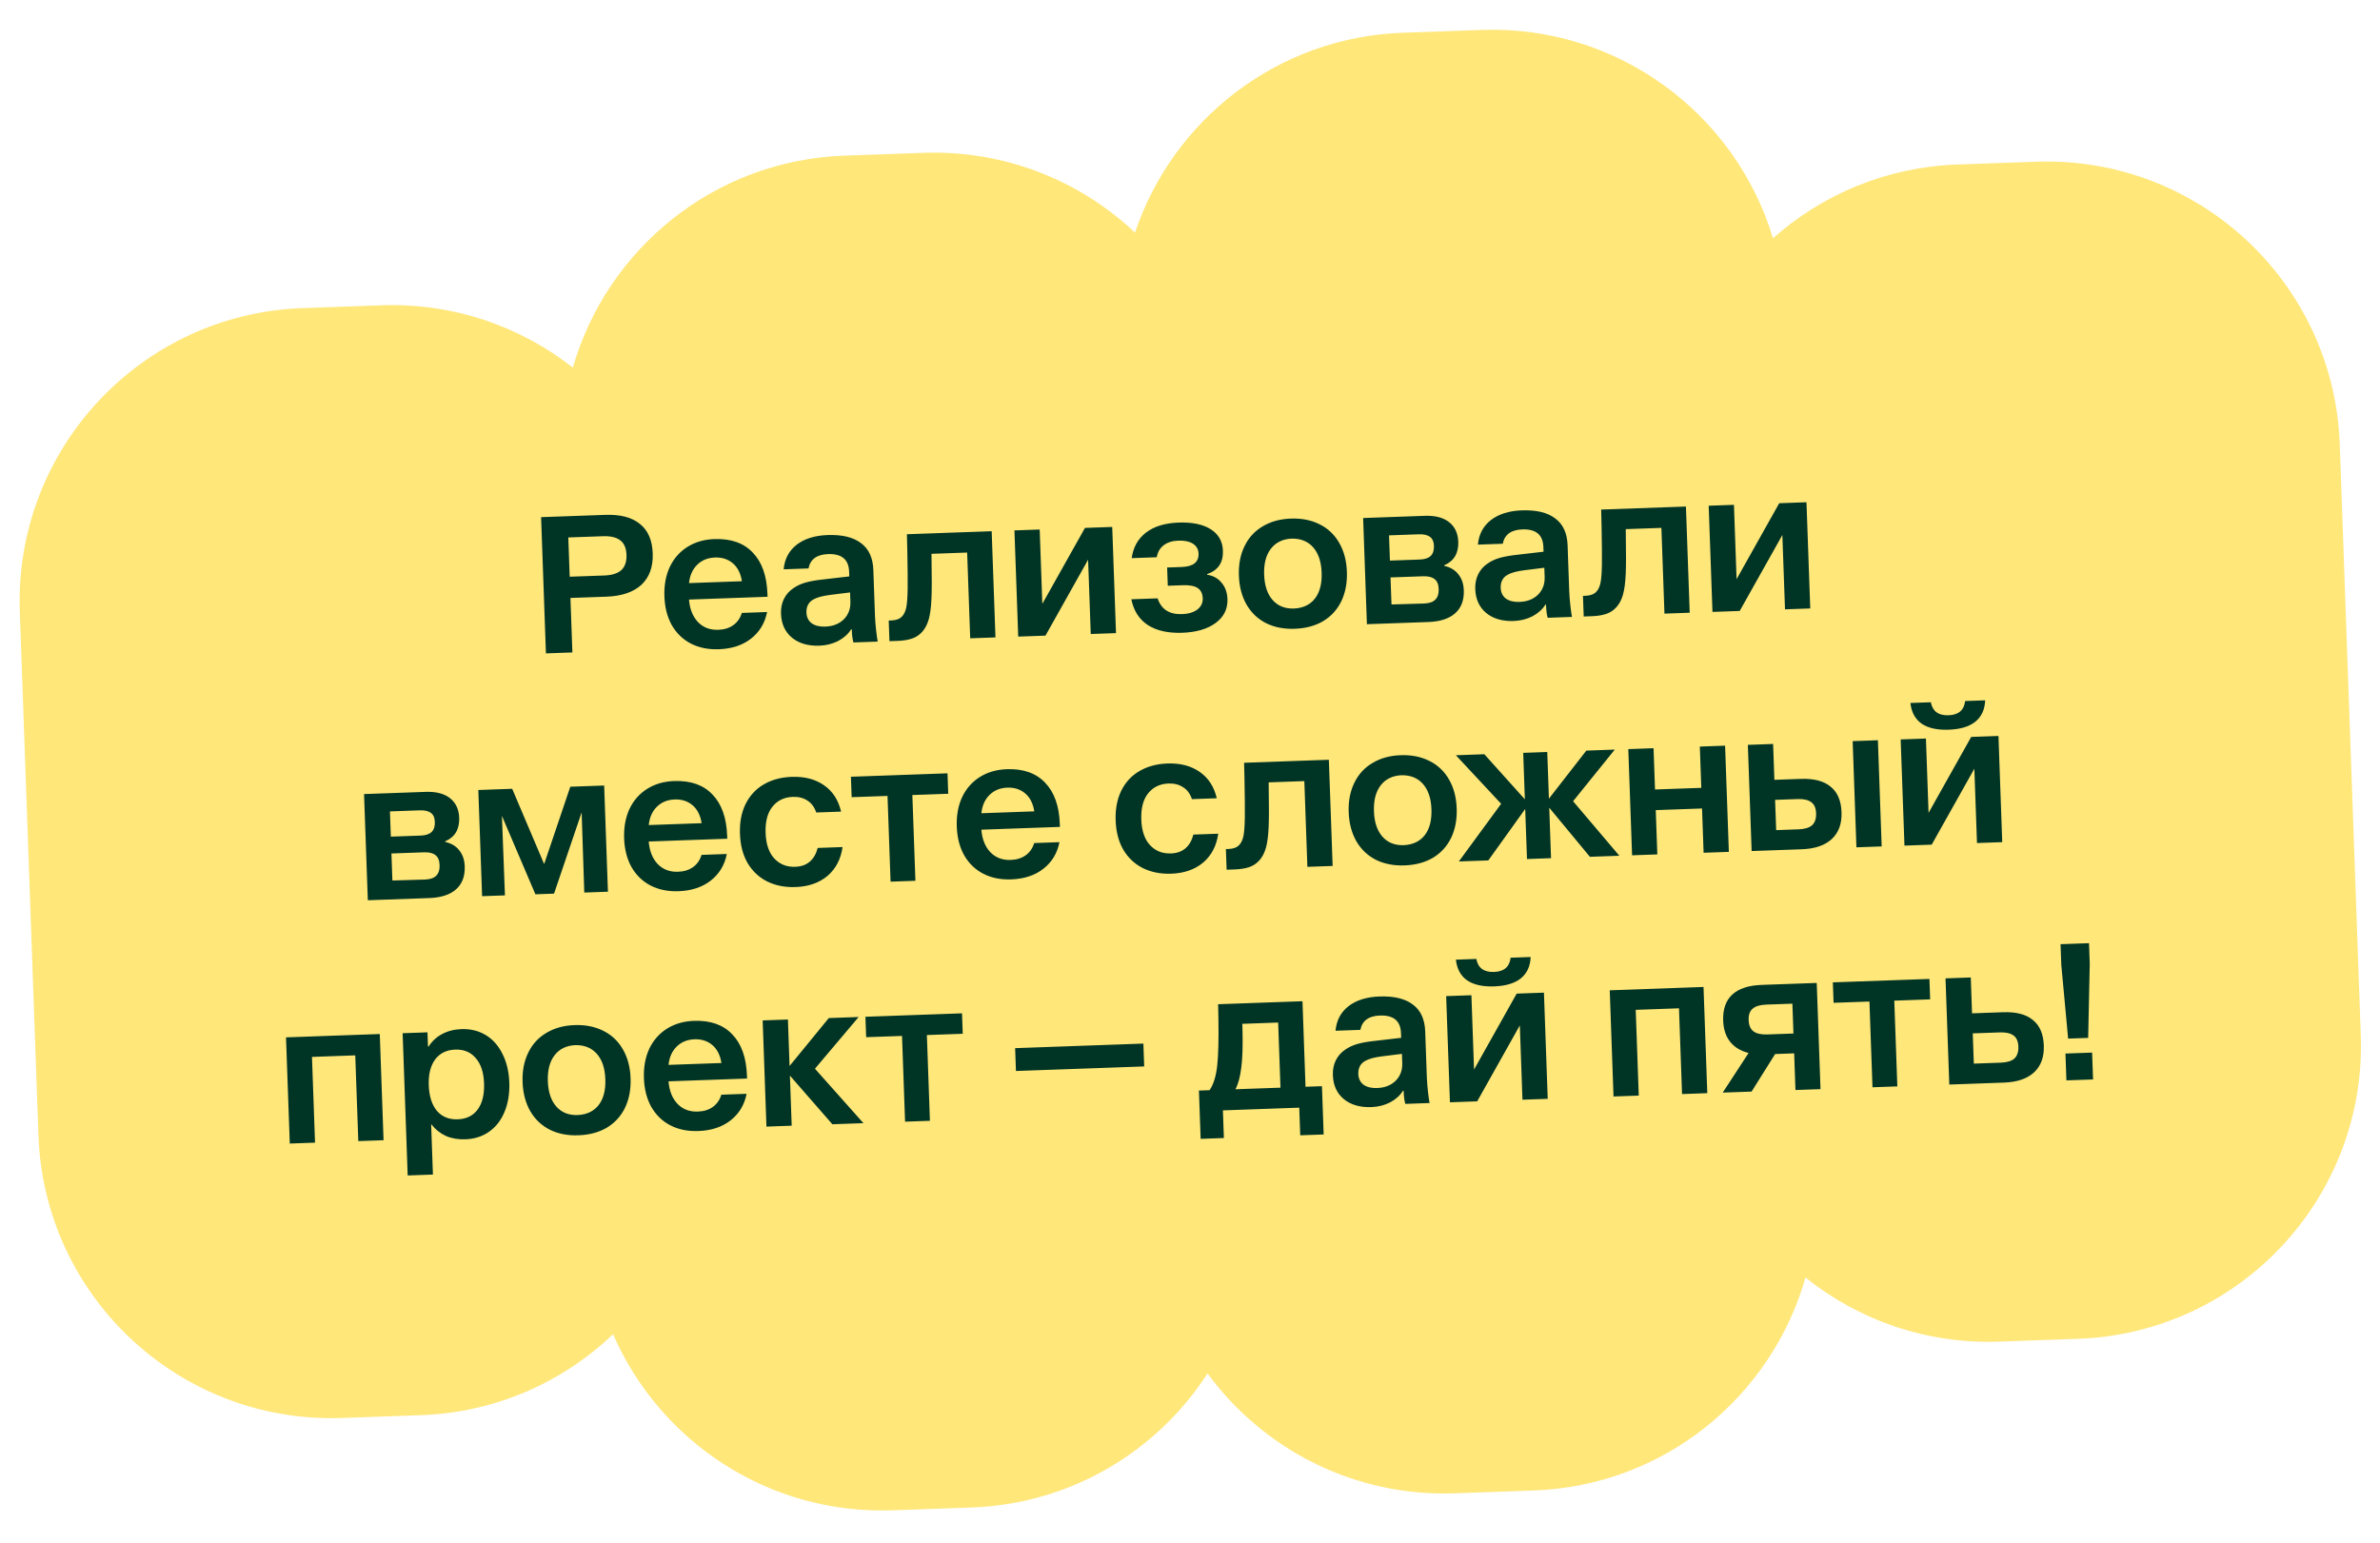 <?xml version="1.0" encoding="UTF-8"?> <svg xmlns="http://www.w3.org/2000/svg" width="495" height="321" viewBox="0 0 495 321" fill="none"><path fill-rule="evenodd" clip-rule="evenodd" d="M302.551 310.62C281.573 311.365 262.692 301.427 251.151 285.685C240.695 301.861 222.764 312.838 202.055 313.575L185.63 314.159C159.837 315.076 137.215 299.841 127.506 277.526C117.078 287.49 103.096 293.815 87.548 294.368L71.123 294.952C37.455 296.149 9.191 269.826 7.994 236.158L4.121 127.22C2.924 93.552 29.247 65.288 62.915 64.091L79.34 63.507C94.311 62.975 108.213 67.884 119.143 76.461C126.241 51.781 148.554 33.338 175.611 32.376L192.036 31.792C209.011 31.188 224.612 37.58 236.063 48.382C243.913 24.973 265.619 7.741 291.749 6.812L308.174 6.228C336.474 5.221 360.956 23.659 368.754 49.559C378.988 40.466 392.329 34.746 407.079 34.222L423.504 33.638C457.172 32.441 485.436 58.764 486.633 92.432L491.004 215.354C492.201 249.022 465.878 277.286 432.21 278.483L415.785 279.067C400.595 279.607 386.506 274.546 375.506 265.736C368.476 290.524 346.111 309.071 318.976 310.036L302.551 310.62Z" fill="#FFE77A"></path><path d="M125.873 107.098C129.013 106.986 131.413 107.61 133.075 108.97C134.764 110.301 135.657 112.341 135.754 115.092C135.854 117.898 135.07 120.082 133.4 121.643C131.73 123.177 129.298 124.001 126.103 124.114L118.643 124.379L119.046 135.715L113.545 135.91L112.538 107.572L125.873 107.098ZM125.696 119.706C127.307 119.648 128.49 119.272 129.244 118.578C129.997 117.856 130.349 116.8 130.3 115.411C130.25 114.022 129.825 113.022 129.025 112.41C128.223 111.771 127.017 111.48 125.405 111.538L118.196 111.794L118.486 119.962L125.696 119.706ZM149.509 135.049C147.314 135.127 145.381 134.737 143.709 133.878C142.037 133.019 140.712 131.745 139.734 130.055C138.784 128.364 138.268 126.366 138.186 124.06C138.104 121.754 138.476 119.71 139.303 117.928C140.158 116.145 141.388 114.753 142.993 113.75C144.599 112.747 146.457 112.208 148.569 112.133C152.014 112.01 154.676 112.945 156.555 114.937C158.461 116.899 159.48 119.756 159.613 123.507L159.636 124.132L143.3 124.713C143.452 126.655 144.064 128.205 145.134 129.363C146.232 130.52 147.656 131.067 149.407 131.005C150.657 130.96 151.702 130.631 152.543 130.017C153.383 129.403 153.965 128.562 154.289 127.493L159.54 127.307C159.093 129.603 157.976 131.451 156.19 132.85C154.431 134.22 152.204 134.953 149.509 135.049ZM154.305 120.9C154.052 119.268 153.424 118.024 152.42 117.17C151.416 116.315 150.178 115.914 148.705 115.967C147.205 116.02 145.971 116.523 145.003 117.475C144.036 118.428 143.469 119.7 143.303 121.291L154.305 120.9ZM170.434 134.305C168.073 134.389 166.161 133.831 164.7 132.631C163.266 131.43 162.512 129.774 162.437 127.663C162.396 126.523 162.596 125.501 163.037 124.595C163.505 123.661 164.16 122.914 165.002 122.356C165.708 121.858 166.542 121.466 167.506 121.182C168.497 120.896 169.81 120.669 171.445 120.499L176.64 119.897L176.604 118.897C176.514 116.369 175.053 115.155 172.219 115.256C169.885 115.339 168.529 116.333 168.152 118.238L162.985 118.422C163.186 116.272 164.086 114.571 165.682 113.318C167.307 112.065 169.452 111.39 172.12 111.295C175.148 111.188 177.463 111.745 179.064 112.968C180.692 114.162 181.551 116.023 181.641 118.551L181.98 128.094C182.012 128.983 182.089 129.968 182.21 131.049C182.331 132.101 182.443 132.904 182.546 133.457L177.504 133.636C177.314 133.003 177.201 132.173 177.165 131.145L177.156 130.895L177.031 130.899C176.399 131.895 175.496 132.706 174.322 133.332C173.147 133.93 171.851 134.254 170.434 134.305ZM171.628 130.34C173.24 130.283 174.529 129.778 175.497 128.826C176.463 127.845 176.921 126.619 176.868 125.147L176.8 123.23L172.604 123.754C171.053 123.949 169.896 124.268 169.133 124.712C168.152 125.276 167.683 126.182 167.728 127.433C167.762 128.377 168.122 129.116 168.808 129.647C169.521 130.151 170.462 130.382 171.628 130.34ZM207.037 132.586L201.787 132.773L201.152 114.936L193.734 115.2L193.749 116.785C193.811 120.093 193.805 122.653 193.73 124.464C193.655 126.274 193.47 127.714 193.174 128.781C192.878 129.849 192.423 130.727 191.807 131.417C191.219 132.078 190.512 132.548 189.688 132.827C188.863 133.107 187.854 133.268 186.659 133.311L184.992 133.37L184.839 129.078L185.423 129.057C186.423 129.021 187.164 128.731 187.645 128.185C188.047 127.753 188.331 127.131 188.497 126.319C188.662 125.478 188.755 124.195 188.777 122.47C188.799 120.744 188.776 118.144 188.708 114.67L188.624 111.126L206.252 110.499L207.037 132.586ZM225.656 109.809L231.323 109.608L232.109 131.695L226.858 131.881L226.308 116.42L217.44 132.216L211.772 132.418L210.987 110.331L216.238 110.144L216.787 125.605L225.656 109.809ZM245.899 131.622C242.927 131.727 240.529 131.187 238.706 130C236.912 128.812 235.777 127.03 235.303 124.654L240.763 124.46C241.511 126.743 243.206 127.837 245.845 127.743C247.178 127.696 248.238 127.38 249.024 126.795C249.809 126.183 250.185 125.405 250.151 124.46C250.117 123.488 249.771 122.777 249.116 122.327C248.46 121.878 247.41 121.679 245.965 121.73L242.881 121.84L242.746 118.047L245.788 117.939C248.178 117.854 249.341 116.923 249.277 115.145C249.246 114.256 248.86 113.574 248.12 113.1C247.38 112.625 246.357 112.411 245.051 112.458C243.801 112.502 242.783 112.83 241.998 113.442C241.24 114.026 240.769 114.849 240.584 115.913L235.375 116.098C235.684 113.834 236.678 112.06 238.357 110.776C240.036 109.493 242.292 108.8 245.126 108.7C247.96 108.599 250.188 109.062 251.81 110.089C253.432 111.116 254.278 112.602 254.347 114.547C254.435 117.02 253.338 118.644 251.057 119.421L251.061 119.546C252.348 119.751 253.356 120.313 254.084 121.233C254.839 122.124 255.24 123.25 255.289 124.612C255.362 126.667 254.545 128.324 252.837 129.581C251.129 130.838 248.816 131.518 245.899 131.622ZM269.287 130.79C267.036 130.87 265.047 130.482 263.32 129.625C261.592 128.741 260.239 127.454 259.261 125.764C258.281 124.046 257.751 122.034 257.669 119.728C257.587 117.422 257.974 115.392 258.829 113.637C259.684 111.854 260.942 110.474 262.604 109.497C264.266 108.492 266.221 107.95 268.472 107.87C270.75 107.789 272.753 108.19 274.481 109.075C276.209 109.931 277.562 111.218 278.541 112.936C279.519 114.626 280.049 116.624 280.131 118.93C280.213 121.236 279.827 123.28 278.972 125.063C278.117 126.818 276.858 128.198 275.197 129.203C273.535 130.18 271.565 130.709 269.287 130.79ZM269.137 126.581C271.025 126.486 272.475 125.795 273.486 124.507C274.497 123.191 274.961 121.395 274.88 119.116C274.799 116.838 274.208 115.079 273.107 113.838C272.006 112.598 270.51 111.998 268.62 112.037C266.759 112.131 265.324 112.836 264.314 114.151C263.304 115.467 262.839 117.264 262.92 119.542C263.001 121.82 263.592 123.579 264.693 124.82C265.794 126.06 267.276 126.647 269.137 126.581ZM296.302 107.297C298.497 107.219 300.196 107.66 301.398 108.618C302.601 109.577 303.233 110.931 303.295 112.682C303.38 115.071 302.409 116.705 300.382 117.584L300.386 117.709C301.676 117.997 302.657 118.588 303.328 119.482C304.027 120.347 304.4 121.447 304.447 122.78C304.52 124.836 303.923 126.429 302.656 127.559C301.389 128.689 299.533 129.297 297.088 129.384L284.294 129.839L283.509 107.752L296.302 107.297ZM295.29 116.388C296.318 116.351 297.074 116.102 297.559 115.64C298.043 115.177 298.268 114.474 298.235 113.529C298.204 112.668 297.932 112.052 297.418 111.681C296.903 111.282 296.132 111.1 295.104 111.137L288.894 111.358L289.081 116.609L295.29 116.388ZM296.158 125.537C297.242 125.498 298.025 125.234 298.508 124.744C299.019 124.253 299.257 123.507 299.222 122.507C299.187 121.535 298.898 120.849 298.356 120.452C297.84 120.025 297.04 119.831 295.957 119.869L289.205 120.109L289.406 125.735L296.158 125.537ZM314.827 129.171C312.465 129.255 310.554 128.697 309.093 127.497C307.659 126.296 306.905 124.64 306.83 122.529C306.789 121.39 306.989 120.367 307.43 119.461C307.897 118.527 308.552 117.78 309.395 117.222C310.1 116.724 310.935 116.332 311.898 116.048C312.89 115.762 314.203 115.535 315.838 115.365L321.033 114.763L320.997 113.763C320.907 111.235 319.445 110.021 316.611 110.122C314.278 110.205 312.922 111.199 312.545 113.104L307.377 113.288C307.579 111.139 308.478 109.437 310.075 108.185C311.699 106.931 313.845 106.256 316.512 106.161C319.541 106.054 321.855 106.611 323.457 107.834C325.085 109.028 325.944 110.889 326.034 113.417L326.373 122.96C326.405 123.849 326.481 124.834 326.603 125.915C326.724 126.968 326.836 127.77 326.939 128.323L321.897 128.502C321.707 127.869 321.594 127.039 321.558 126.011L321.549 125.761L321.424 125.765C320.792 126.761 319.888 127.572 318.715 128.198C317.54 128.796 316.244 129.12 314.827 129.171ZM316.021 125.206C317.633 125.149 318.922 124.644 319.89 123.692C320.856 122.711 321.313 121.485 321.261 120.013L321.193 118.096L316.997 118.62C315.446 118.815 314.289 119.134 313.526 119.578C312.545 120.142 312.076 121.049 312.121 122.299C312.154 123.243 312.514 123.982 313.201 124.514C313.914 125.017 314.854 125.248 316.021 125.206ZM351.43 127.452L346.179 127.639L345.545 109.803L338.127 110.066L338.142 111.651C338.204 114.959 338.197 117.519 338.123 119.33C338.048 121.14 337.863 122.58 337.567 123.647C337.271 124.715 336.816 125.593 336.2 126.283C335.612 126.944 334.905 127.414 334.081 127.693C333.256 127.973 332.246 128.134 331.052 128.177L329.385 128.236L329.232 123.944L329.816 123.923C330.816 123.887 331.557 123.597 332.038 123.051C332.44 122.619 332.724 121.997 332.889 121.185C333.054 120.344 333.148 119.061 333.17 117.336C333.192 115.611 333.169 113.01 333.101 109.536L333.017 105.992L350.645 105.365L351.43 127.452ZM370.049 104.675L375.716 104.474L376.501 126.561L371.251 126.747L370.701 111.287L361.832 127.082L356.165 127.284L355.379 105.197L360.63 105.01L361.18 120.471L370.049 104.675ZM88.51 164.717C90.705 164.639 92.404 165.079 93.606 166.038C94.808 166.997 95.441 168.351 95.503 170.101C95.588 172.491 94.617 174.125 92.59 175.003L92.594 175.129C93.884 175.416 94.865 176.007 95.536 176.902C96.234 177.767 96.607 178.866 96.655 180.2C96.728 182.256 96.131 183.849 94.864 184.979C93.596 186.109 91.74 186.717 89.296 186.804L76.502 187.259L75.716 165.172L88.51 164.717ZM87.498 173.808C88.526 173.771 89.282 173.522 89.766 173.059C90.251 172.597 90.476 171.894 90.442 170.949C90.412 170.088 90.14 169.471 89.626 169.1C89.111 168.701 88.339 168.52 87.311 168.557L81.102 168.777L81.289 174.028L87.498 173.808ZM88.366 182.956C89.449 182.918 90.233 182.654 90.716 182.164C91.227 181.673 91.465 180.927 91.429 179.927C91.395 178.954 91.106 178.269 90.564 177.871C90.048 177.444 89.248 177.25 88.164 177.289L81.413 177.529L81.613 183.155L88.366 182.956ZM99.483 164.327L106.526 164.076L113.175 179.738L118.612 163.647L125.654 163.396L126.44 185.483L121.522 185.658L120.971 168.987L115.23 185.882L111.354 186.02L104.39 169.702L105.019 186.245L100.269 186.414L99.483 164.327ZM141.131 185.378C138.937 185.456 137.003 185.066 135.332 184.207C133.66 183.349 132.335 182.075 131.357 180.385C130.407 178.694 129.89 176.695 129.808 174.39C129.726 172.084 130.099 170.04 130.926 168.258C131.78 166.475 133.01 165.082 134.616 164.079C136.222 163.076 138.08 162.537 140.192 162.462C143.637 162.34 146.299 163.274 148.177 165.266C150.083 167.229 151.103 170.086 151.236 173.836L151.258 174.461L134.922 175.042C135.075 176.984 135.686 178.534 136.757 179.692C137.855 180.849 139.279 181.397 141.029 181.334C142.28 181.29 143.325 180.961 144.166 180.347C145.006 179.733 145.588 178.891 145.912 177.823L151.163 177.636C150.716 179.933 149.599 181.781 147.813 183.18C146.054 184.55 143.826 185.282 141.131 185.378ZM145.928 171.229C145.675 169.597 145.047 168.354 144.043 167.499C143.039 166.645 141.8 166.244 140.328 166.296C138.828 166.349 137.594 166.852 136.626 167.805C135.659 168.757 135.092 170.029 134.926 171.621L145.928 171.229ZM165.474 184.513C163.252 184.592 161.277 184.203 159.549 183.346C157.85 182.489 156.497 181.216 155.491 179.527C154.513 177.837 153.982 175.811 153.898 173.45C153.814 171.088 154.2 169.03 155.056 167.275C155.938 165.491 157.197 164.125 158.832 163.176C160.494 162.199 162.437 161.671 164.659 161.592C167.354 161.496 169.6 162.084 171.398 163.355C173.195 164.599 174.372 166.421 174.931 168.821L169.763 169.005C169.389 167.878 168.776 167.051 167.922 166.525C167.096 165.97 166.085 165.714 164.891 165.757C163.113 165.82 161.704 166.496 160.665 167.785C159.626 169.073 159.148 170.898 159.232 173.26C159.315 175.594 159.921 177.366 161.049 178.578C162.177 179.79 163.63 180.364 165.408 180.301C166.63 180.257 167.633 179.902 168.416 179.234C169.199 178.566 169.749 177.615 170.067 176.38L175.234 176.196C174.879 178.712 173.837 180.71 172.11 182.19C170.381 183.643 168.169 184.417 165.474 184.513ZM184.589 165.557L177.129 165.822L176.978 161.571L197.065 160.857L197.216 165.108L189.756 165.373L190.39 183.21L185.223 183.393L184.589 165.557ZM210.316 182.918C208.121 182.996 206.188 182.606 204.516 181.748C202.845 180.889 201.52 179.615 200.542 177.925C199.591 176.234 199.075 174.236 198.993 171.93C198.911 169.624 199.284 167.58 200.111 165.798C200.965 164.015 202.195 162.622 203.801 161.619C205.406 160.616 207.265 160.077 209.376 160.002C212.821 159.88 215.483 160.814 217.362 162.806C219.268 164.769 220.288 167.626 220.421 171.376L220.443 172.002L204.107 172.582C204.26 174.524 204.871 176.074 205.941 177.232C207.04 178.389 208.464 178.937 210.214 178.875C211.464 178.83 212.51 178.501 213.35 177.887C214.191 177.273 214.773 176.431 215.097 175.363L220.347 175.176C219.901 177.473 218.784 179.321 216.998 180.72C215.238 182.09 213.011 182.823 210.316 182.918ZM215.112 168.769C214.86 167.137 214.231 165.894 213.227 165.039C212.223 164.185 210.985 163.784 209.513 163.836C208.012 163.89 206.778 164.392 205.811 165.345C204.843 166.297 204.277 167.569 204.111 169.161L215.112 168.769ZM243.612 181.734C241.39 181.814 239.415 181.425 237.687 180.568C235.988 179.711 234.635 178.437 233.629 176.748C232.651 175.059 232.12 173.033 232.036 170.671C231.952 168.31 232.338 166.252 233.194 164.496C234.076 162.713 235.335 161.346 236.97 160.398C238.632 159.421 240.575 158.893 242.797 158.814C245.492 158.718 247.739 159.306 249.536 160.577C251.333 161.821 252.51 163.643 253.069 166.043L247.901 166.227C247.527 165.099 246.914 164.273 246.06 163.747C245.234 163.192 244.223 162.936 243.029 162.978C241.251 163.042 239.842 163.718 238.803 165.006C237.764 166.295 237.287 168.12 237.37 170.482C237.453 172.815 238.059 174.588 239.187 175.8C240.315 177.011 241.768 177.586 243.546 177.522C244.768 177.479 245.771 177.123 246.554 176.456C247.337 175.788 247.887 174.837 248.205 173.601L253.373 173.418C253.017 175.934 251.975 177.932 250.248 179.412C248.519 180.865 246.307 181.639 243.612 181.734ZM277.165 180.124L271.914 180.311L271.28 162.475L263.862 162.738L263.876 164.323C263.938 167.632 263.932 170.191 263.857 172.002C263.782 173.813 263.597 175.252 263.301 176.319C263.005 177.387 262.55 178.265 261.935 178.955C261.346 179.616 260.64 180.086 259.815 180.366C258.99 180.645 257.981 180.806 256.786 180.849L255.119 180.908L254.967 176.616L255.55 176.595C256.55 176.559 257.291 176.269 257.772 175.723C258.174 175.292 258.458 174.67 258.624 173.857C258.789 173.017 258.882 171.734 258.904 170.008C258.926 168.283 258.904 165.683 258.836 162.208L258.751 158.664L276.379 158.037L277.165 180.124ZM292.124 180.01C289.874 180.09 287.885 179.701 286.157 178.845C284.429 177.96 283.076 176.673 282.098 174.983C281.119 173.266 280.588 171.254 280.506 168.948C280.424 166.642 280.811 164.612 281.667 162.856C282.521 161.074 283.78 159.694 285.442 158.716C287.103 157.712 289.059 157.169 291.309 157.089C293.587 157.008 295.59 157.41 297.319 158.294C299.046 159.151 300.399 160.438 301.378 162.156C302.356 163.845 302.886 165.843 302.968 168.149C303.05 170.455 302.664 172.5 301.81 174.283C300.954 176.038 299.696 177.418 298.034 178.423C296.372 179.4 294.402 179.929 292.124 180.01ZM291.974 175.801C293.863 175.706 295.312 175.014 296.324 173.727C297.334 172.411 297.799 170.614 297.718 168.336C297.637 166.058 297.045 164.299 295.944 163.058C294.843 161.818 293.347 161.217 291.457 161.257C289.597 161.35 288.161 162.055 287.151 163.371C286.141 164.686 285.676 166.483 285.757 168.761C285.838 171.039 286.429 172.799 287.53 174.039C288.632 175.28 290.113 175.867 291.974 175.801ZM336.799 178.004L330.673 178.222L322.215 168.007L322.589 178.509L317.588 178.687L317.217 168.269L309.545 178.973L303.419 179.191L312.214 167.195L302.8 157.098L308.718 156.887L317.146 166.268L316.802 156.6L321.803 156.422L322.149 166.132L329.93 156.133L335.847 155.923L327.175 166.663L336.799 178.004ZM338.659 155.823L343.91 155.636L344.215 164.221L353.842 163.879L353.537 155.294L358.788 155.107L359.573 177.194L354.322 177.381L353.995 168.171L344.368 168.513L344.695 177.723L339.445 177.91L338.659 155.823ZM374.542 162.016C377.265 161.919 379.329 162.458 380.733 163.632C382.165 164.777 382.923 166.544 383.008 168.934C383.093 171.323 382.422 173.183 380.995 174.513C379.568 175.843 377.479 176.558 374.729 176.655L364.31 177.026L363.525 154.939L368.776 154.752L369.041 162.212L374.542 162.016ZM385.32 154.164L390.571 153.977L391.357 176.064L386.106 176.251L385.32 154.164ZM374.081 172.506C375.359 172.46 376.294 172.177 376.888 171.655C377.48 171.105 377.757 170.275 377.717 169.164C377.679 168.08 377.345 167.313 376.717 166.862C376.088 166.384 375.135 166.168 373.857 166.213L369.189 166.379L369.413 172.672L374.081 172.506ZM405.294 151.785C402.904 151.87 401.026 151.45 399.657 150.525C398.316 149.571 397.542 148.138 397.335 146.226L401.585 146.075C401.93 147.954 403.159 148.856 405.27 148.781C407.354 148.707 408.501 147.72 408.712 145.821L412.879 145.673C412.808 147.595 412.124 149.08 410.826 150.127C409.555 151.146 407.711 151.699 405.294 151.785ZM409.979 153.287L415.646 153.086L416.431 175.173L411.181 175.359L410.631 159.898L401.762 175.694L396.095 175.896L395.309 153.809L400.56 153.622L401.11 169.083L409.979 153.287ZM59.485 215.781L78.988 215.087L79.773 237.174L74.522 237.361L73.888 219.525L64.887 219.845L65.521 237.681L60.27 237.868L59.485 215.781ZM95.977 214.066C97.866 213.999 99.55 214.412 101.028 215.305C102.507 216.198 103.666 217.506 104.506 219.229C105.373 220.923 105.847 222.909 105.928 225.187C106.009 227.465 105.678 229.493 104.934 231.272C104.218 233.023 103.154 234.396 101.743 235.392C100.332 236.388 98.681 236.919 96.792 236.986C95.292 237.04 93.948 236.809 92.762 236.295C91.574 235.753 90.572 234.954 89.756 233.898L89.672 233.901L90.043 244.32L84.792 244.506L83.74 214.918L88.907 214.734L89.013 217.693L89.138 217.689C89.876 216.55 90.819 215.682 91.966 215.085C93.14 214.459 94.477 214.119 95.977 214.066ZM95.184 232.829C97.018 232.764 98.412 232.075 99.367 230.761C100.321 229.447 100.758 227.638 100.676 225.332C100.595 223.054 100.018 221.308 98.945 220.094C97.9 218.852 96.474 218.262 94.668 218.327C92.862 218.391 91.468 219.08 90.486 220.395C89.531 221.708 89.094 223.49 89.174 225.741C89.255 228.019 89.819 229.793 90.865 231.063C91.938 232.305 93.378 232.893 95.184 232.829ZM120.308 236.15C118.057 236.23 116.069 235.842 114.341 234.985C112.613 234.101 111.26 232.814 110.282 231.124C109.303 229.406 108.772 227.394 108.69 225.089C108.608 222.783 108.995 220.752 109.851 218.997C110.705 217.214 111.963 215.834 113.626 214.857C115.287 213.852 117.242 213.31 119.493 213.23C121.771 213.149 123.774 213.55 125.503 214.435C127.23 215.291 128.583 216.578 129.562 218.296C130.54 219.986 131.07 221.984 131.152 224.29C131.234 226.596 130.848 228.64 129.993 230.423C129.138 232.178 127.879 233.558 126.218 234.563C124.556 235.54 122.586 236.069 120.308 236.15ZM120.158 231.941C122.046 231.846 123.496 231.155 124.507 229.867C125.518 228.552 125.982 226.755 125.901 224.477C125.82 222.198 125.229 220.439 124.128 219.199C123.027 217.958 121.531 217.358 119.641 217.397C117.781 217.491 116.345 218.196 115.335 219.511C114.325 220.827 113.86 222.624 113.941 224.902C114.022 227.18 114.613 228.939 115.714 230.18C116.815 231.42 118.297 232.007 120.158 231.941ZM145.248 235.263C143.053 235.341 141.12 234.951 139.448 234.093C137.777 233.234 136.452 231.96 135.474 230.27C134.523 228.579 134.007 226.581 133.925 224.275C133.843 221.969 134.216 219.925 135.042 218.143C135.897 216.36 137.127 214.967 138.733 213.964C140.338 212.961 142.197 212.422 144.308 212.347C147.753 212.225 150.415 213.159 152.294 215.151C154.2 217.114 155.22 219.971 155.353 223.722L155.375 224.347L139.039 224.927C139.192 226.869 139.803 228.419 140.873 229.577C141.972 230.734 143.396 231.282 145.146 231.22C146.396 231.175 147.442 230.846 148.282 230.232C149.123 229.618 149.705 228.776 150.028 227.708L155.279 227.521C154.832 229.818 153.716 231.666 151.93 233.065C150.17 234.435 147.943 235.168 145.248 235.263ZM150.044 221.115C149.792 219.482 149.163 218.239 148.159 217.385C147.155 216.53 145.917 216.129 144.445 216.181C142.944 216.235 141.71 216.738 140.743 217.69C139.775 218.642 139.208 219.914 139.043 221.506L150.044 221.115ZM179.578 233.626L173.118 233.855L164.288 223.738L164.659 234.156L159.408 234.343L158.622 212.256L163.873 212.069L164.217 221.737L172.375 211.767L178.584 211.546L169.495 222.301L179.578 233.626ZM187.606 215.481L180.147 215.746L179.996 211.496L200.082 210.782L200.234 215.032L192.774 215.298L193.408 233.134L188.241 233.318L187.606 215.481ZM211.132 218.025L237.803 217.076L237.972 221.827L211.301 222.775L211.132 218.025ZM274.944 225.937L275.301 235.98L270.426 236.154L270.221 230.403L254.344 230.967L254.548 236.718L249.714 236.89L249.357 226.847L251.565 226.768C252.359 225.627 252.885 223.981 253.142 221.83C253.399 219.651 253.486 216.241 253.404 211.598L253.35 208.888L270.894 208.264L271.527 226.058L274.944 225.937ZM266.318 226.244L265.836 212.7L258.377 212.965L258.411 213.923C258.508 217.425 258.424 220.154 258.16 222.111C257.922 224.039 257.516 225.527 256.941 226.577L266.318 226.244ZM285.212 230.287C282.851 230.371 280.939 229.813 279.478 228.613C278.044 227.412 277.29 225.756 277.215 223.645C277.174 222.506 277.374 221.483 277.815 220.577C278.283 219.643 278.938 218.896 279.78 218.338C280.486 217.84 281.32 217.448 282.284 217.164C283.275 216.878 284.588 216.651 286.223 216.481L291.418 215.879L291.382 214.879C291.292 212.351 289.831 211.137 286.997 211.238C284.663 211.321 283.307 212.315 282.93 214.22L277.763 214.404C277.964 212.255 278.864 210.554 280.46 209.301C282.085 208.047 284.231 207.372 286.898 207.278C289.926 207.17 292.241 207.727 293.842 208.95C295.47 210.144 296.329 212.005 296.419 214.533L296.758 224.077C296.79 224.966 296.867 225.95 296.988 227.031C297.109 228.084 297.221 228.886 297.324 229.439L292.282 229.618C292.092 228.985 291.979 228.155 291.943 227.127L291.934 226.877L291.809 226.881C291.177 227.877 290.274 228.688 289.1 229.314C287.925 229.912 286.629 230.237 285.212 230.287ZM286.406 226.322C288.018 226.265 289.307 225.76 290.275 224.808C291.241 223.828 291.699 222.601 291.646 221.129L291.578 219.212L287.382 219.737C285.831 219.931 284.674 220.25 283.911 220.694C282.93 221.258 282.462 222.165 282.506 223.415C282.54 224.36 282.9 225.098 283.586 225.63C284.299 226.133 285.24 226.364 286.406 226.322ZM310.761 205.177C308.372 205.262 306.493 204.842 305.125 203.917C303.783 202.964 303.009 201.531 302.802 199.619L307.053 199.467C307.398 201.347 308.626 202.249 310.737 202.174C312.821 202.1 313.968 201.113 314.179 199.214L318.346 199.066C318.276 200.988 317.591 202.473 316.293 203.52C315.022 204.539 313.178 205.091 310.761 205.177ZM315.446 206.68L321.113 206.478L321.899 228.565L316.648 228.752L316.098 213.291L307.23 229.087L301.562 229.288L300.777 207.201L306.028 207.015L306.577 222.476L315.446 206.68ZM334.799 205.992L354.303 205.298L355.088 227.385L349.837 227.572L349.203 209.736L340.201 210.056L340.836 227.892L335.585 228.079L334.799 205.992ZM378.635 226.548L373.426 226.733L373.155 219.107L369.196 219.248L364.299 227.058L358.298 227.271L363.68 219.027C362.024 218.613 360.745 217.837 359.842 216.701C358.939 215.565 358.456 214.094 358.391 212.288C358.307 209.927 358.939 208.124 360.285 206.88C361.632 205.636 363.667 204.965 366.389 204.868L377.85 204.461L378.635 226.548ZM373.008 214.981L372.787 208.772L367.37 208.965C366.064 209.011 365.114 209.295 364.521 209.817C363.926 210.311 363.648 211.1 363.687 212.183C363.725 213.267 364.059 214.048 364.688 214.526C365.317 215.004 366.285 215.22 367.59 215.174L373.008 214.981ZM388.812 208.327L381.353 208.593L381.201 204.342L401.288 203.628L401.439 207.878L393.98 208.144L394.614 225.98L389.446 226.164L388.812 208.327ZM416.611 210.552C419.334 210.455 421.397 210.994 422.802 212.168C424.234 213.313 424.992 215.08 425.077 217.47C425.162 219.859 424.491 221.719 423.064 223.049C421.637 224.379 419.548 225.093 416.798 225.191L405.421 225.596L404.635 203.509L409.886 203.322L410.151 210.782L416.611 210.552ZM416.149 221.042C417.427 220.996 418.363 220.713 418.956 220.191C419.549 219.641 419.825 218.811 419.786 217.699C419.747 216.616 419.414 215.849 418.786 215.398C418.157 214.92 417.204 214.703 415.926 214.749L410.3 214.949L410.523 221.242L416.149 221.042ZM428.715 200.691L428.562 196.399L434.48 196.189L434.632 200.481L434.304 215.89L430.136 216.038L428.715 200.691ZM435.122 218.948L435.321 224.533L429.778 224.73L429.579 219.145L435.122 218.948Z" fill="#003425"></path></svg> 
